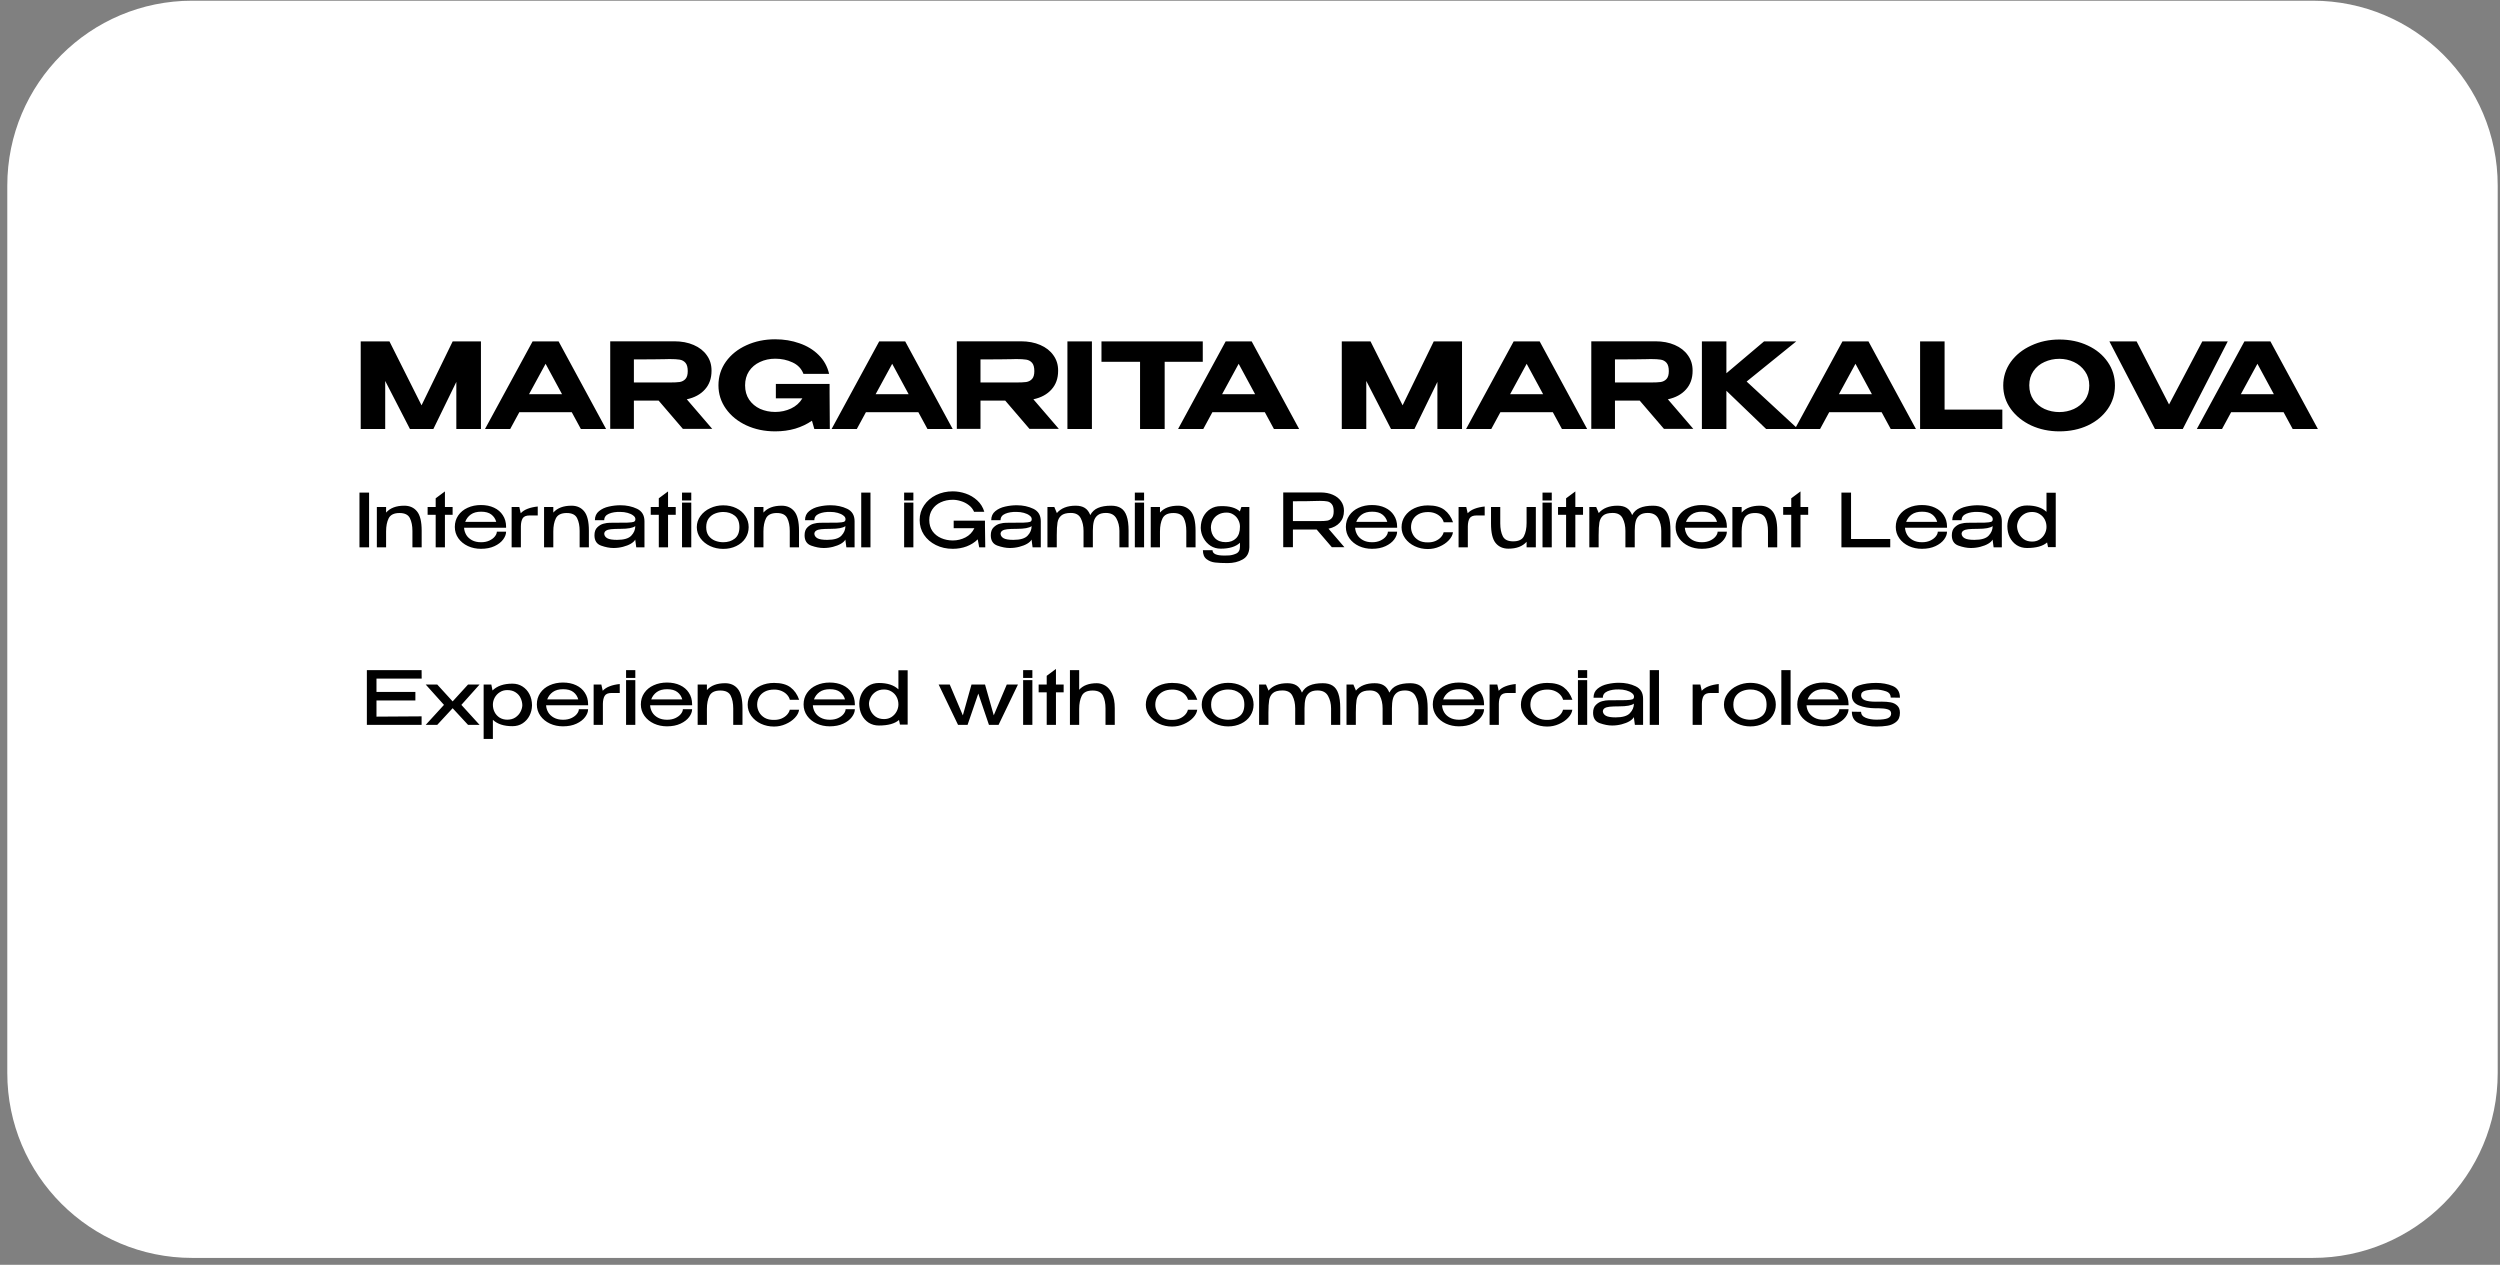 <?xml version="1.0" encoding="UTF-8"?> <svg xmlns="http://www.w3.org/2000/svg" width="338" height="171" viewBox="0 0 338 171" fill="none"><rect x="0" y="0" width="338" height="171" fill="#808080" stroke="none"/><g clip-path="url(#clip0_15_128)"><path d="M312.689 0.095H25.986C12.179 0.095 0.986 11.288 0.986 25.095V145.07C0.986 158.877 12.179 170.07 25.986 170.07H312.689C326.496 170.07 337.689 158.877 337.689 145.07V25.095C337.689 11.288 326.496 0.095 312.689 0.095Z" fill="white"></path><path d="M49.9 74H48.6V66.6H49.9V74ZM54.66 68.37C55.393 68.37 55.967 68.627 56.38 69.14C56.8 69.653 57.01 70.523 57.01 71.75V74H55.76V71.78C55.76 71.093 55.647 70.52 55.42 70.06C55.193 69.593 54.723 69.36 54.01 69.36C53.277 69.36 52.79 69.597 52.55 70.07C52.317 70.537 52.2 71.13 52.2 71.85V74H50.95V68.55H52.2V69.3C52.747 68.68 53.567 68.37 54.66 68.37ZM60.154 68.55H61.194V69.6H60.154V74H58.904V69.6H57.814V68.55H58.904V67.37L60.154 66.44V68.55ZM68.423 71.35H62.743C62.763 71.69 62.86 72.01 63.033 72.31C63.207 72.603 63.463 72.843 63.803 73.03C64.143 73.217 64.557 73.31 65.043 73.31C65.463 73.31 65.833 73.237 66.153 73.09C66.48 72.937 66.73 72.75 66.903 72.53C67.083 72.303 67.173 72.087 67.173 71.88H68.423C68.423 72.227 68.29 72.58 68.023 72.94C67.757 73.3 67.367 73.6 66.853 73.84C66.34 74.08 65.73 74.2 65.023 74.2C64.39 74.2 63.803 74.077 63.263 73.83C62.723 73.577 62.293 73.227 61.973 72.78C61.653 72.327 61.493 71.813 61.493 71.24C61.493 70.653 61.647 70.137 61.953 69.69C62.267 69.237 62.69 68.89 63.223 68.65C63.763 68.403 64.363 68.28 65.023 68.28C65.697 68.28 66.287 68.4 66.793 68.64C67.307 68.88 67.703 69.22 67.983 69.66C68.27 70.093 68.417 70.603 68.423 71.19V71.35ZM65.043 69.18C64.47 69.18 64.007 69.307 63.653 69.56C63.3 69.813 63.047 70.147 62.893 70.56H67.093C66.98 70.147 66.757 69.813 66.423 69.56C66.097 69.307 65.637 69.18 65.043 69.18ZM70.403 69.39C70.656 69.123 70.973 68.92 71.353 68.78C71.733 68.633 72.183 68.533 72.703 68.48V69.69H71.603C71.136 69.69 70.823 69.82 70.663 70.08C70.509 70.34 70.429 70.7 70.423 71.16V74H69.173V68.55H70.213L70.403 69.39ZM77.267 68.37C78.001 68.37 78.574 68.627 78.987 69.14C79.407 69.653 79.617 70.523 79.617 71.75V74H78.367V71.78C78.367 71.093 78.254 70.52 78.027 70.06C77.801 69.593 77.331 69.36 76.617 69.36C75.884 69.36 75.397 69.597 75.157 70.07C74.924 70.537 74.807 71.13 74.807 71.85V74H73.557V68.55H74.807V69.3C75.354 68.68 76.174 68.37 77.267 68.37ZM83.871 68.31C84.712 68.31 85.465 68.47 86.132 68.79C86.798 69.11 87.132 69.673 87.132 70.48V74H86.022L85.882 72.95C85.788 73.143 85.591 73.33 85.291 73.51C84.998 73.683 84.641 73.823 84.222 73.93C83.808 74.037 83.382 74.09 82.942 74.09C82.428 74.09 81.871 73.983 81.272 73.77C80.671 73.557 80.371 73.09 80.371 72.37C80.371 71.897 80.501 71.537 80.761 71.29C81.022 71.037 81.305 70.873 81.612 70.8C81.918 70.72 82.192 70.68 82.431 70.68C83.585 70.68 84.382 70.673 84.822 70.66C85.268 70.64 85.558 70.603 85.692 70.55C85.825 70.49 85.895 70.387 85.901 70.24V70.15C85.895 69.983 85.795 69.83 85.602 69.69C85.415 69.543 85.165 69.427 84.852 69.34C84.538 69.253 84.205 69.21 83.852 69.21C83.251 69.197 82.742 69.28 82.322 69.46C81.901 69.64 81.692 69.93 81.692 70.33H80.431C80.431 69.817 80.615 69.41 80.981 69.11C81.348 68.81 81.791 68.603 82.311 68.49C82.832 68.37 83.352 68.31 83.871 68.31ZM83.421 72.99C84.355 72.99 84.998 72.8 85.352 72.42C85.712 72.04 85.891 71.61 85.891 71.13C85.565 71.377 84.898 71.5 83.891 71.5C83.338 71.5 82.908 71.517 82.602 71.55C82.302 71.583 82.078 71.65 81.931 71.75C81.785 71.843 81.705 71.983 81.692 72.17C81.712 72.423 81.848 72.623 82.102 72.77C82.362 72.917 82.802 72.99 83.421 72.99ZM90.32 68.55H91.36V69.6H90.32V74H89.07V69.6H87.98V68.55H89.07V67.37L90.32 66.44V68.55ZM93.46 66.6H92.21V67.66H93.46V66.6ZM93.46 74H92.21V67.95H93.46V74ZM97.778 68.32C98.431 68.32 99.018 68.447 99.538 68.7C100.065 68.953 100.475 69.307 100.768 69.76C101.068 70.207 101.218 70.71 101.218 71.27C101.218 71.823 101.068 72.327 100.768 72.78C100.475 73.227 100.065 73.577 99.538 73.83C99.018 74.083 98.431 74.21 97.778 74.21C97.151 74.21 96.561 74.083 96.008 73.83C95.462 73.57 95.025 73.217 94.698 72.77C94.371 72.317 94.208 71.817 94.208 71.27C94.208 70.717 94.371 70.217 94.698 69.77C95.025 69.317 95.462 68.963 96.008 68.71C96.555 68.45 97.145 68.32 97.778 68.32ZM97.788 73.31C98.401 73.31 98.918 73.147 99.338 72.82C99.758 72.487 99.968 71.97 99.968 71.27C99.968 70.57 99.758 70.053 99.338 69.72C98.918 69.387 98.401 69.22 97.788 69.22C97.401 69.22 97.031 69.29 96.678 69.43C96.325 69.57 96.035 69.793 95.808 70.1C95.588 70.407 95.478 70.797 95.478 71.27C95.478 71.743 95.588 72.133 95.808 72.44C96.035 72.74 96.322 72.96 96.668 73.1C97.022 73.24 97.395 73.31 97.788 73.31ZM105.676 68.37C106.409 68.37 106.982 68.627 107.396 69.14C107.816 69.653 108.026 70.523 108.026 71.75V74H106.776V71.78C106.776 71.093 106.662 70.52 106.436 70.06C106.209 69.593 105.739 69.36 105.026 69.36C104.292 69.36 103.806 69.597 103.566 70.07C103.332 70.537 103.216 71.13 103.216 71.85V74H101.966V68.55H103.216V69.3C103.762 68.68 104.582 68.37 105.676 68.37ZM112.28 68.31C113.12 68.31 113.873 68.47 114.54 68.79C115.206 69.11 115.54 69.673 115.54 70.48V74H114.43L114.29 72.95C114.196 73.143 114 73.33 113.7 73.51C113.406 73.683 113.05 73.823 112.63 73.93C112.216 74.037 111.79 74.09 111.35 74.09C110.836 74.09 110.28 73.983 109.68 73.77C109.08 73.557 108.78 73.09 108.78 72.37C108.78 71.897 108.91 71.537 109.17 71.29C109.43 71.037 109.713 70.873 110.02 70.8C110.326 70.72 110.6 70.68 110.84 70.68C111.993 70.68 112.79 70.673 113.23 70.66C113.676 70.64 113.966 70.603 114.1 70.55C114.233 70.49 114.303 70.387 114.31 70.24V70.15C114.303 69.983 114.203 69.83 114.01 69.69C113.823 69.543 113.573 69.427 113.26 69.34C112.946 69.253 112.613 69.21 112.26 69.21C111.66 69.197 111.15 69.28 110.73 69.46C110.31 69.64 110.1 69.93 110.1 70.33H108.84C108.84 69.817 109.023 69.41 109.39 69.11C109.756 68.81 110.2 68.603 110.72 68.49C111.24 68.37 111.76 68.31 112.28 68.31ZM111.83 72.99C112.763 72.99 113.406 72.8 113.76 72.42C114.12 72.04 114.3 71.61 114.3 71.13C113.973 71.377 113.306 71.5 112.3 71.5C111.746 71.5 111.316 71.517 111.01 71.55C110.71 71.583 110.486 71.65 110.34 71.75C110.193 71.843 110.113 71.983 110.1 72.17C110.12 72.423 110.256 72.623 110.51 72.77C110.77 72.917 111.21 72.99 111.83 72.99ZM117.688 74H116.438V66.6H117.688V74ZM123.489 66.6H122.239V67.66H123.489V66.6ZM123.489 74H122.239V67.95H123.489V74ZM133.208 74H132.388L132.188 72.92C131.781 73.327 131.284 73.643 130.698 73.87C130.111 74.09 129.484 74.2 128.818 74.2C127.971 74.2 127.208 74.03 126.528 73.69C125.848 73.35 125.311 72.887 124.918 72.3C124.531 71.707 124.338 71.043 124.338 70.31C124.338 69.57 124.538 68.907 124.938 68.32C125.338 67.727 125.878 67.263 126.558 66.93C127.244 66.597 127.998 66.43 128.818 66.43C129.404 66.43 129.988 66.53 130.568 66.73C131.148 66.93 131.664 67.237 132.118 67.65C132.571 68.063 132.891 68.577 133.078 69.19L131.698 69.2C131.538 68.833 131.298 68.53 130.978 68.29C130.658 68.043 130.304 67.863 129.918 67.75C129.538 67.63 129.174 67.57 128.828 67.57C128.221 67.57 127.674 67.683 127.188 67.91C126.708 68.13 126.328 68.45 126.048 68.87C125.774 69.283 125.638 69.763 125.638 70.31C125.638 70.89 125.781 71.39 126.068 71.81C126.361 72.223 126.751 72.537 127.238 72.75C127.724 72.963 128.254 73.07 128.828 73.07C129.428 73.07 129.994 72.933 130.528 72.66C131.061 72.387 131.464 71.97 131.738 71.41H128.938V70.39H133.168V71.11L133.208 74ZM137.455 68.31C138.295 68.31 139.049 68.47 139.715 68.79C140.382 69.11 140.715 69.673 140.715 70.48V74H139.605L139.465 72.95C139.372 73.143 139.175 73.33 138.875 73.51C138.582 73.683 138.225 73.823 137.805 73.93C137.392 74.037 136.965 74.09 136.525 74.09C136.012 74.09 135.455 73.983 134.855 73.77C134.255 73.557 133.955 73.09 133.955 72.37C133.955 71.897 134.085 71.537 134.345 71.29C134.605 71.037 134.889 70.873 135.195 70.8C135.502 70.72 135.775 70.68 136.015 70.68C137.169 70.68 137.965 70.673 138.405 70.66C138.852 70.64 139.142 70.603 139.275 70.55C139.409 70.49 139.479 70.387 139.485 70.24V70.15C139.479 69.983 139.379 69.83 139.185 69.69C138.999 69.543 138.749 69.427 138.435 69.34C138.122 69.253 137.789 69.21 137.435 69.21C136.835 69.197 136.325 69.28 135.905 69.46C135.485 69.64 135.275 69.93 135.275 70.33H134.015C134.015 69.817 134.199 69.41 134.565 69.11C134.932 68.81 135.375 68.603 135.895 68.49C136.415 68.37 136.935 68.31 137.455 68.31ZM137.005 72.99C137.939 72.99 138.582 72.8 138.935 72.42C139.295 72.04 139.475 71.61 139.475 71.13C139.149 71.377 138.482 71.5 137.475 71.5C136.922 71.5 136.492 71.517 136.185 71.55C135.885 71.583 135.662 71.65 135.515 71.75C135.369 71.843 135.289 71.983 135.275 72.17C135.295 72.423 135.432 72.623 135.685 72.77C135.945 72.917 136.385 72.99 137.005 72.99ZM150.234 68.37C150.774 68.37 151.214 68.48 151.554 68.7C151.901 68.92 152.157 69.277 152.324 69.77C152.497 70.263 152.584 70.923 152.584 71.75V74H151.344V71.78C151.344 71.147 151.207 70.583 150.934 70.09C150.661 69.597 150.187 69.35 149.514 69.35C149.027 69.35 148.654 69.457 148.394 69.67C148.141 69.877 147.971 70.15 147.884 70.49C147.797 70.83 147.754 71.25 147.754 71.75V74H146.494V71.78C146.494 71.127 146.371 70.56 146.124 70.08C145.884 69.593 145.434 69.35 144.774 69.35C144.181 69.35 143.747 69.47 143.474 69.71C143.207 69.943 143.041 70.257 142.974 70.65C142.907 71.043 142.874 71.61 142.874 72.35V74H141.614V68.55H142.544L142.874 69.33V69.38C143.447 68.707 144.297 68.37 145.424 68.37C145.937 68.37 146.351 68.47 146.664 68.67C146.984 68.87 147.231 69.193 147.404 69.64C147.644 69.187 147.994 68.863 148.454 68.67C148.914 68.47 149.507 68.37 150.234 68.37ZM154.68 66.6H153.43V67.66H154.68V66.6ZM154.68 74H153.43V67.95H154.68V74ZM159.289 68.37C160.022 68.37 160.596 68.627 161.009 69.14C161.429 69.653 161.639 70.523 161.639 71.75V74H160.389V71.78C160.389 71.093 160.276 70.52 160.049 70.06C159.822 69.593 159.352 69.36 158.639 69.36C157.906 69.36 157.419 69.597 157.179 70.07C156.946 70.537 156.829 71.13 156.829 71.85V74H155.579V68.55H156.829V69.3C157.376 68.68 158.196 68.37 159.289 68.37ZM168.913 68.55V74C168.886 74.773 168.583 75.32 168.003 75.64C167.43 75.967 166.756 76.13 165.983 76.13C165.276 76.13 164.706 76.103 164.273 76.05C163.846 76.003 163.466 75.853 163.133 75.6C162.8 75.347 162.633 74.943 162.633 74.39H163.933C163.94 74.87 164.46 75.11 165.493 75.11L165.983 75.1C166.363 75.1 166.733 75.02 167.093 74.86C167.46 74.707 167.643 74.387 167.643 73.9V73.38C167.076 73.913 166.21 74.18 165.043 74.18C164.53 74.18 164.07 74.05 163.663 73.79C163.263 73.523 162.946 73.177 162.713 72.75C162.48 72.323 162.356 71.873 162.343 71.4V71.36V71.33C162.35 70.783 162.466 70.29 162.693 69.85C162.926 69.41 163.246 69.063 163.653 68.81C164.06 68.557 164.523 68.43 165.043 68.43C166.203 68.397 167.07 68.637 167.643 69.15V69.1L167.833 68.55H168.913ZM165.713 73.3C166.306 73.3 166.776 73.123 167.123 72.77C167.47 72.417 167.643 71.897 167.643 71.21V71.18C167.643 70.873 167.566 70.577 167.413 70.29C167.266 69.997 167.053 69.76 166.773 69.58C166.5 69.393 166.186 69.3 165.833 69.3C165.4 69.3 165.023 69.393 164.703 69.58C164.383 69.76 164.14 70.007 163.973 70.32C163.806 70.627 163.72 70.96 163.713 71.32C163.726 71.907 163.906 72.383 164.253 72.75C164.606 73.117 165.093 73.3 165.713 73.3ZM180.063 73.98L178.013 71.59H174.803V73.98H173.493V66.58H178.553C179.173 66.58 179.719 66.683 180.193 66.89C180.673 67.097 181.043 67.387 181.303 67.76C181.569 68.127 181.703 68.553 181.703 69.04V69.08C181.703 69.713 181.516 70.237 181.143 70.65C180.776 71.063 180.266 71.34 179.613 71.48L181.763 73.98H180.063ZM180.313 69.13C180.313 68.69 180.229 68.37 180.063 68.17C179.903 67.963 179.699 67.837 179.453 67.79C179.213 67.743 178.876 67.72 178.443 67.72C178.249 67.72 178.083 67.723 177.943 67.73C177.276 67.757 176.229 67.77 174.803 67.77V70.45H178.423H178.443C178.876 70.45 179.213 70.43 179.453 70.39C179.699 70.343 179.903 70.227 180.063 70.04C180.229 69.847 180.313 69.543 180.313 69.13ZM188.892 71.35H183.212C183.232 71.69 183.329 72.01 183.502 72.31C183.675 72.603 183.932 72.843 184.272 73.03C184.612 73.217 185.025 73.31 185.512 73.31C185.932 73.31 186.302 73.237 186.622 73.09C186.949 72.937 187.199 72.75 187.372 72.53C187.552 72.303 187.642 72.087 187.642 71.88H188.892C188.892 72.227 188.759 72.58 188.492 72.94C188.225 73.3 187.835 73.6 187.322 73.84C186.809 74.08 186.199 74.2 185.492 74.2C184.859 74.2 184.272 74.077 183.732 73.83C183.192 73.577 182.762 73.227 182.442 72.78C182.122 72.327 181.962 71.813 181.962 71.24C181.962 70.653 182.115 70.137 182.422 69.69C182.735 69.237 183.159 68.89 183.692 68.65C184.232 68.403 184.832 68.28 185.492 68.28C186.165 68.28 186.755 68.4 187.262 68.64C187.775 68.88 188.172 69.22 188.452 69.66C188.739 70.093 188.885 70.603 188.892 71.19V71.35ZM185.512 69.18C184.939 69.18 184.475 69.307 184.122 69.56C183.769 69.813 183.515 70.147 183.362 70.56H187.562C187.449 70.147 187.225 69.813 186.892 69.56C186.565 69.307 186.105 69.18 185.512 69.18ZM189.491 71.28C189.491 70.72 189.645 70.217 189.951 69.77C190.265 69.317 190.691 68.963 191.231 68.71C191.778 68.457 192.385 68.33 193.051 68.33C194.011 68.33 194.755 68.53 195.281 68.93C195.808 69.33 196.198 69.89 196.451 70.61H195.191C195.131 70.37 195.005 70.143 194.811 69.93C194.618 69.717 194.371 69.547 194.071 69.42C193.771 69.293 193.441 69.23 193.081 69.23C192.588 69.23 192.168 69.32 191.821 69.5C191.475 69.68 191.211 69.927 191.031 70.24C190.858 70.547 190.771 70.893 190.771 71.28C190.771 71.613 190.855 71.94 191.021 72.26C191.188 72.58 191.445 72.843 191.791 73.05C192.138 73.25 192.568 73.343 193.081 73.33C193.448 73.33 193.781 73.267 194.081 73.14C194.381 73.007 194.625 72.837 194.811 72.63C195.005 72.417 195.128 72.193 195.181 71.96H196.441C196.395 72.333 196.205 72.697 195.871 73.05C195.545 73.397 195.128 73.68 194.621 73.9C194.121 74.12 193.598 74.23 193.051 74.23C192.418 74.23 191.828 74.103 191.281 73.85C190.735 73.59 190.298 73.233 189.971 72.78C189.651 72.327 189.491 71.827 189.491 71.28ZM198.43 69.39C198.683 69.123 199 68.92 199.38 68.78C199.76 68.633 200.21 68.533 200.73 68.48V69.69H199.63C199.163 69.69 198.85 69.82 198.69 70.08C198.537 70.34 198.457 70.7 198.45 71.16V74H197.2V68.55H198.24L198.43 69.39ZM206.395 68.55H207.645V74H206.395V73.25C205.848 73.87 205.028 74.18 203.935 74.18C203.201 74.18 202.625 73.923 202.205 73.41C201.791 72.897 201.585 72.027 201.585 70.8V68.55H202.835V70.77C202.835 71.457 202.948 72.033 203.175 72.5C203.401 72.96 203.871 73.19 204.585 73.19C205.318 73.19 205.801 72.957 206.035 72.49C206.275 72.017 206.395 71.42 206.395 70.7V68.55ZM209.798 66.6H208.548V67.66H209.798V66.6ZM209.798 74H208.548V67.95H209.798V74ZM212.986 68.55H214.026V69.6H212.986V74H211.736V69.6H210.646V68.55H211.736V67.37L212.986 66.44V68.55ZM223.496 68.37C224.036 68.37 224.476 68.48 224.816 68.7C225.162 68.92 225.419 69.277 225.586 69.77C225.759 70.263 225.846 70.923 225.846 71.75V74H224.606V71.78C224.606 71.147 224.469 70.583 224.196 70.09C223.922 69.597 223.449 69.35 222.776 69.35C222.289 69.35 221.916 69.457 221.656 69.67C221.402 69.877 221.232 70.15 221.146 70.49C221.059 70.83 221.016 71.25 221.016 71.75V74H219.756V71.78C219.756 71.127 219.632 70.56 219.386 70.08C219.146 69.593 218.696 69.35 218.036 69.35C217.442 69.35 217.009 69.47 216.736 69.71C216.469 69.943 216.302 70.257 216.236 70.65C216.169 71.043 216.136 71.61 216.136 72.35V74H214.876V68.55H215.806L216.136 69.33V69.38C216.709 68.707 217.559 68.37 218.686 68.37C219.199 68.37 219.612 68.47 219.926 68.67C220.246 68.87 220.492 69.193 220.666 69.64C220.906 69.187 221.256 68.863 221.716 68.67C222.176 68.47 222.769 68.37 223.496 68.37ZM233.472 71.35H227.792C227.812 71.69 227.909 72.01 228.082 72.31C228.256 72.603 228.512 72.843 228.852 73.03C229.192 73.217 229.606 73.31 230.092 73.31C230.512 73.31 230.882 73.237 231.202 73.09C231.529 72.937 231.779 72.75 231.952 72.53C232.132 72.303 232.222 72.087 232.222 71.88H233.472C233.472 72.227 233.339 72.58 233.072 72.94C232.806 73.3 232.416 73.6 231.902 73.84C231.389 74.08 230.779 74.2 230.072 74.2C229.439 74.2 228.852 74.077 228.312 73.83C227.772 73.577 227.342 73.227 227.022 72.78C226.702 72.327 226.542 71.813 226.542 71.24C226.542 70.653 226.696 70.137 227.002 69.69C227.316 69.237 227.739 68.89 228.272 68.65C228.812 68.403 229.412 68.28 230.072 68.28C230.746 68.28 231.336 68.4 231.842 68.64C232.356 68.88 232.752 69.22 233.032 69.66C233.319 70.093 233.466 70.603 233.472 71.19V71.35ZM230.092 69.18C229.519 69.18 229.056 69.307 228.702 69.56C228.349 69.813 228.096 70.147 227.942 70.56H232.142C232.029 70.147 231.806 69.813 231.472 69.56C231.146 69.307 230.686 69.18 230.092 69.18ZM237.931 68.37C238.665 68.37 239.238 68.627 239.651 69.14C240.071 69.653 240.281 70.523 240.281 71.75V74H239.031V71.78C239.031 71.093 238.918 70.52 238.691 70.06C238.465 69.593 237.995 69.36 237.281 69.36C236.548 69.36 236.061 69.597 235.821 70.07C235.588 70.537 235.471 71.13 235.471 71.85V74H234.221V68.55H235.471V69.3C236.018 68.68 236.838 68.37 237.931 68.37ZM243.426 68.55H244.466V69.6H243.426V74H242.176V69.6H241.086V68.55H242.176V67.37L243.426 66.44V68.55ZM250.261 66.6V72.87H255.561V74H248.961V66.6H250.261ZM263.238 71.35H257.558C257.578 71.69 257.674 72.01 257.848 72.31C258.021 72.603 258.278 72.843 258.618 73.03C258.958 73.217 259.371 73.31 259.858 73.31C260.278 73.31 260.648 73.237 260.968 73.09C261.294 72.937 261.544 72.75 261.718 72.53C261.898 72.303 261.988 72.087 261.988 71.88H263.238C263.238 72.227 263.104 72.58 262.838 72.94C262.571 73.3 262.181 73.6 261.668 73.84C261.154 74.08 260.544 74.2 259.838 74.2C259.204 74.2 258.618 74.077 258.078 73.83C257.538 73.577 257.108 73.227 256.788 72.78C256.468 72.327 256.308 71.813 256.308 71.24C256.308 70.653 256.461 70.137 256.768 69.69C257.081 69.237 257.504 68.89 258.038 68.65C258.578 68.403 259.178 68.28 259.838 68.28C260.511 68.28 261.101 68.4 261.608 68.64C262.121 68.88 262.518 69.22 262.798 69.66C263.084 70.093 263.231 70.603 263.238 71.19V71.35ZM259.858 69.18C259.284 69.18 258.821 69.307 258.468 69.56C258.114 69.813 257.861 70.147 257.708 70.56H261.908C261.794 70.147 261.571 69.813 261.238 69.56C260.911 69.307 260.451 69.18 259.858 69.18ZM267.387 68.31C268.227 68.31 268.98 68.47 269.647 68.79C270.314 69.11 270.647 69.673 270.647 70.48V74H269.537L269.397 72.95C269.304 73.143 269.107 73.33 268.807 73.51C268.514 73.683 268.157 73.823 267.737 73.93C267.324 74.037 266.897 74.09 266.457 74.09C265.944 74.09 265.387 73.983 264.787 73.77C264.187 73.557 263.887 73.09 263.887 72.37C263.887 71.897 264.017 71.537 264.277 71.29C264.537 71.037 264.82 70.873 265.127 70.8C265.434 70.72 265.707 70.68 265.947 70.68C267.1 70.68 267.897 70.673 268.337 70.66C268.784 70.64 269.074 70.603 269.207 70.55C269.34 70.49 269.41 70.387 269.417 70.24V70.15C269.41 69.983 269.31 69.83 269.117 69.69C268.93 69.543 268.68 69.427 268.367 69.34C268.054 69.253 267.72 69.21 267.367 69.21C266.767 69.197 266.257 69.28 265.837 69.46C265.417 69.64 265.207 69.93 265.207 70.33H263.947C263.947 69.817 264.13 69.41 264.497 69.11C264.864 68.81 265.307 68.603 265.827 68.49C266.347 68.37 266.867 68.31 267.387 68.31ZM266.937 72.99C267.87 72.99 268.514 72.8 268.867 72.42C269.227 72.04 269.407 71.61 269.407 71.13C269.08 71.377 268.414 71.5 267.407 71.5C266.854 71.5 266.424 71.517 266.117 71.55C265.817 71.583 265.594 71.65 265.447 71.75C265.3 71.843 265.22 71.983 265.207 72.17C265.227 72.423 265.364 72.623 265.617 72.77C265.877 72.917 266.317 72.99 266.937 72.99ZM276.686 66.62H277.936V73.97H276.896L276.766 73.34C276.199 73.84 275.292 74.09 274.046 74.09C273.532 74.09 273.072 73.963 272.666 73.71C272.266 73.45 271.952 73.097 271.726 72.65C271.506 72.203 271.396 71.703 271.396 71.15V71.14V71.12C271.402 70.64 271.509 70.187 271.716 69.76C271.929 69.333 272.236 68.99 272.636 68.73C273.036 68.47 273.506 68.34 274.046 68.34C275.199 68.34 276.079 68.627 276.686 69.2V66.62ZM274.746 73.22C275.126 73.22 275.462 73.127 275.756 72.94C276.049 72.747 276.276 72.5 276.436 72.2C276.602 71.893 276.686 71.573 276.686 71.24C276.686 70.873 276.606 70.537 276.446 70.23C276.286 69.923 276.056 69.68 275.756 69.5C275.462 69.313 275.126 69.22 274.746 69.22C274.312 69.22 273.942 69.32 273.636 69.52C273.329 69.72 273.099 69.97 272.946 70.27C272.792 70.563 272.712 70.853 272.706 71.14C272.712 71.473 272.792 71.8 272.946 72.12C273.099 72.433 273.326 72.697 273.626 72.91C273.932 73.117 274.306 73.22 274.746 73.22Z" fill="black"></path><path d="M56.16 94.7H50.9V96.89L57 96.85V98H49.6V90.6H57L57.01 91.75H50.9V93.55H56.16V94.7ZM63.277 92.55H64.837L62.377 95.3L64.837 98H63.277L61.197 95.75L59.117 98H57.557L60.027 95.3L57.557 92.55H59.117L61.197 94.83L63.277 92.55ZM71.927 95.4C71.914 95.88 71.801 96.333 71.588 96.76C71.374 97.18 71.067 97.523 70.668 97.79C70.274 98.05 69.811 98.18 69.278 98.18C68.124 98.18 67.244 97.893 66.638 97.32V99.9H65.388V92.55H66.427L66.588 93.35C67.214 92.737 68.111 92.43 69.278 92.43C69.791 92.43 70.244 92.557 70.638 92.81C71.037 93.063 71.351 93.41 71.578 93.85C71.804 94.29 71.921 94.783 71.927 95.33V95.36V95.4ZM68.578 97.3C69.011 97.3 69.377 97.2 69.677 97C69.984 96.793 70.214 96.54 70.368 96.24C70.528 95.933 70.611 95.637 70.618 95.35C70.611 95.01 70.534 94.687 70.388 94.38C70.248 94.067 70.024 93.81 69.718 93.61C69.418 93.403 69.037 93.3 68.578 93.3C68.198 93.3 67.861 93.397 67.567 93.59C67.274 93.777 67.044 94.023 66.877 94.33C66.718 94.63 66.638 94.947 66.638 95.28C66.638 95.647 66.718 95.983 66.877 96.29C67.037 96.597 67.264 96.843 67.558 97.03C67.858 97.21 68.198 97.3 68.578 97.3ZM79.511 95.35H73.831C73.851 95.69 73.948 96.01 74.121 96.31C74.295 96.603 74.551 96.843 74.891 97.03C75.231 97.217 75.645 97.31 76.131 97.31C76.551 97.31 76.921 97.237 77.241 97.09C77.568 96.937 77.818 96.75 77.991 96.53C78.171 96.303 78.261 96.087 78.261 95.88H79.511C79.511 96.227 79.378 96.58 79.111 96.94C78.845 97.3 78.455 97.6 77.941 97.84C77.428 98.08 76.818 98.2 76.111 98.2C75.478 98.2 74.891 98.077 74.351 97.83C73.811 97.577 73.381 97.227 73.061 96.78C72.741 96.327 72.581 95.813 72.581 95.24C72.581 94.653 72.735 94.137 73.041 93.69C73.355 93.237 73.778 92.89 74.311 92.65C74.851 92.403 75.451 92.28 76.111 92.28C76.785 92.28 77.375 92.4 77.881 92.64C78.395 92.88 78.791 93.22 79.071 93.66C79.358 94.093 79.505 94.603 79.511 95.19V95.35ZM76.131 93.18C75.558 93.18 75.095 93.307 74.741 93.56C74.388 93.813 74.135 94.147 73.981 94.56H78.181C78.068 94.147 77.845 93.813 77.511 93.56C77.185 93.307 76.725 93.18 76.131 93.18ZM81.49 93.39C81.744 93.123 82.061 92.92 82.441 92.78C82.82 92.633 83.27 92.533 83.79 92.48V93.69H82.691C82.224 93.69 81.91 93.82 81.751 94.08C81.597 94.34 81.517 94.7 81.51 95.16V98H80.26V92.55H81.3L81.49 93.39ZM85.895 90.6H84.645V91.66H85.895V90.6ZM85.895 98H84.645V91.95H85.895V98ZM93.574 95.35H87.894C87.914 95.69 88.01 96.01 88.184 96.31C88.357 96.603 88.614 96.843 88.954 97.03C89.294 97.217 89.707 97.31 90.194 97.31C90.614 97.31 90.984 97.237 91.304 97.09C91.63 96.937 91.88 96.75 92.054 96.53C92.234 96.303 92.324 96.087 92.324 95.88H93.574C93.574 96.227 93.44 96.58 93.174 96.94C92.907 97.3 92.517 97.6 92.004 97.84C91.49 98.08 90.88 98.2 90.174 98.2C89.54 98.2 88.954 98.077 88.414 97.83C87.874 97.577 87.444 97.227 87.124 96.78C86.804 96.327 86.644 95.813 86.644 95.24C86.644 94.653 86.797 94.137 87.104 93.69C87.417 93.237 87.84 92.89 88.374 92.65C88.914 92.403 89.514 92.28 90.174 92.28C90.847 92.28 91.437 92.4 91.944 92.64C92.457 92.88 92.854 93.22 93.134 93.66C93.42 94.093 93.567 94.603 93.574 95.19V95.35ZM90.194 93.18C89.62 93.18 89.157 93.307 88.804 93.56C88.45 93.813 88.197 94.147 88.044 94.56H92.244C92.13 94.147 91.907 93.813 91.574 93.56C91.247 93.307 90.787 93.18 90.194 93.18ZM98.033 92.37C98.766 92.37 99.34 92.627 99.753 93.14C100.173 93.653 100.383 94.523 100.383 95.75V98H99.133V95.78C99.133 95.093 99.02 94.52 98.793 94.06C98.566 93.593 98.096 93.36 97.383 93.36C96.65 93.36 96.163 93.597 95.923 94.07C95.69 94.537 95.573 95.13 95.573 95.85V98H94.323V92.55H95.573V93.3C96.12 92.68 96.94 92.37 98.033 92.37ZM101.087 95.28C101.087 94.72 101.24 94.217 101.547 93.77C101.86 93.317 102.287 92.963 102.827 92.71C103.374 92.457 103.98 92.33 104.647 92.33C105.607 92.33 106.35 92.53 106.877 92.93C107.404 93.33 107.794 93.89 108.047 94.61H106.787C106.727 94.37 106.6 94.143 106.407 93.93C106.214 93.717 105.967 93.547 105.667 93.42C105.367 93.293 105.037 93.23 104.677 93.23C104.184 93.23 103.764 93.32 103.417 93.5C103.07 93.68 102.807 93.927 102.627 94.24C102.454 94.547 102.367 94.893 102.367 95.28C102.367 95.613 102.45 95.94 102.617 96.26C102.784 96.58 103.04 96.843 103.387 97.05C103.734 97.25 104.164 97.343 104.677 97.33C105.044 97.33 105.377 97.267 105.677 97.14C105.977 97.007 106.22 96.837 106.407 96.63C106.6 96.417 106.724 96.193 106.777 95.96H108.037C107.99 96.333 107.8 96.697 107.467 97.05C107.14 97.397 106.724 97.68 106.217 97.9C105.717 98.12 105.194 98.23 104.647 98.23C104.014 98.23 103.424 98.103 102.877 97.85C102.33 97.59 101.894 97.233 101.567 96.78C101.247 96.327 101.087 95.827 101.087 95.28ZM115.576 95.35H109.896C109.916 95.69 110.012 96.01 110.186 96.31C110.359 96.603 110.616 96.843 110.956 97.03C111.296 97.217 111.709 97.31 112.196 97.31C112.616 97.31 112.986 97.237 113.306 97.09C113.632 96.937 113.882 96.75 114.056 96.53C114.236 96.303 114.326 96.087 114.326 95.88H115.576C115.576 96.227 115.442 96.58 115.176 96.94C114.909 97.3 114.519 97.6 114.006 97.84C113.492 98.08 112.882 98.2 112.176 98.2C111.542 98.2 110.956 98.077 110.416 97.83C109.876 97.577 109.446 97.227 109.126 96.78C108.806 96.327 108.646 95.813 108.646 95.24C108.646 94.653 108.799 94.137 109.106 93.69C109.419 93.237 109.842 92.89 110.376 92.65C110.916 92.403 111.516 92.28 112.176 92.28C112.849 92.28 113.439 92.4 113.946 92.64C114.459 92.88 114.856 93.22 115.136 93.66C115.422 94.093 115.569 94.603 115.576 95.19V95.35ZM112.196 93.18C111.622 93.18 111.159 93.307 110.806 93.56C110.452 93.813 110.199 94.147 110.046 94.56H114.246C114.132 94.147 113.909 93.813 113.576 93.56C113.249 93.307 112.789 93.18 112.196 93.18ZM121.465 90.62H122.715V97.97H121.675L121.545 97.34C120.978 97.84 120.072 98.09 118.825 98.09C118.312 98.09 117.852 97.963 117.445 97.71C117.045 97.45 116.732 97.097 116.505 96.65C116.285 96.203 116.175 95.703 116.175 95.15V95.14V95.12C116.182 94.64 116.288 94.187 116.495 93.76C116.708 93.333 117.015 92.99 117.415 92.73C117.815 92.47 118.285 92.34 118.825 92.34C119.978 92.34 120.858 92.627 121.465 93.2V90.62ZM119.525 97.22C119.905 97.22 120.242 97.127 120.535 96.94C120.828 96.747 121.055 96.5 121.215 96.2C121.382 95.893 121.465 95.573 121.465 95.24C121.465 94.873 121.385 94.537 121.225 94.23C121.065 93.923 120.835 93.68 120.535 93.5C120.242 93.313 119.905 93.22 119.525 93.22C119.092 93.22 118.722 93.32 118.415 93.52C118.108 93.72 117.878 93.97 117.725 94.27C117.572 94.563 117.492 94.853 117.485 95.14C117.492 95.473 117.572 95.8 117.725 96.12C117.878 96.433 118.105 96.697 118.405 96.91C118.712 97.117 119.085 97.22 119.525 97.22ZM134.356 96.71L136.116 92.55H137.626L135.006 98H133.706L132.266 93.77L130.816 98H129.526L126.906 92.55H128.406L130.176 96.72L131.346 92.55H133.176L134.356 96.71ZM139.577 90.6H138.327V91.66H139.577V90.6ZM139.577 98H138.327V91.95H139.577V98ZM142.765 92.55H143.805V93.6H142.765V98H141.515V93.6H140.425V92.55H141.515V91.37L142.765 90.44V92.55ZM148.295 92.37C148.682 92.37 149.058 92.477 149.425 92.69C149.792 92.903 150.098 93.263 150.345 93.77C150.592 94.277 150.715 94.937 150.715 95.75V98H149.465V95.78C149.465 95.093 149.352 94.52 149.125 94.06C148.898 93.593 148.428 93.36 147.715 93.36C146.982 93.36 146.495 93.597 146.255 94.07C146.022 94.537 145.905 95.13 145.905 95.85V98H144.655V90.6H145.905V93.26C146.432 92.667 147.228 92.37 148.295 92.37ZM154.915 95.28C154.915 94.72 155.069 94.217 155.375 93.77C155.689 93.317 156.115 92.963 156.655 92.71C157.202 92.457 157.809 92.33 158.475 92.33C159.435 92.33 160.179 92.53 160.705 92.93C161.232 93.33 161.622 93.89 161.875 94.61H160.615C160.555 94.37 160.429 94.143 160.235 93.93C160.042 93.717 159.795 93.547 159.495 93.42C159.195 93.293 158.865 93.23 158.505 93.23C158.012 93.23 157.592 93.32 157.245 93.5C156.899 93.68 156.635 93.927 156.455 94.24C156.282 94.547 156.195 94.893 156.195 95.28C156.195 95.613 156.279 95.94 156.445 96.26C156.612 96.58 156.869 96.843 157.215 97.05C157.562 97.25 157.992 97.343 158.505 97.33C158.872 97.33 159.205 97.267 159.505 97.14C159.805 97.007 160.049 96.837 160.235 96.63C160.429 96.417 160.552 96.193 160.605 95.96H161.865C161.819 96.333 161.629 96.697 161.295 97.05C160.969 97.397 160.552 97.68 160.045 97.9C159.545 98.12 159.022 98.23 158.475 98.23C157.842 98.23 157.252 98.103 156.705 97.85C156.159 97.59 155.722 97.233 155.395 96.78C155.075 96.327 154.915 95.827 154.915 95.28ZM166.044 92.32C166.697 92.32 167.284 92.447 167.804 92.7C168.33 92.953 168.74 93.307 169.034 93.76C169.334 94.207 169.484 94.71 169.484 95.27C169.484 95.823 169.334 96.327 169.034 96.78C168.74 97.227 168.33 97.577 167.804 97.83C167.284 98.083 166.697 98.21 166.044 98.21C165.417 98.21 164.827 98.083 164.274 97.83C163.727 97.57 163.29 97.217 162.964 96.77C162.637 96.317 162.474 95.817 162.474 95.27C162.474 94.717 162.637 94.217 162.964 93.77C163.29 93.317 163.727 92.963 164.274 92.71C164.82 92.45 165.41 92.32 166.044 92.32ZM166.054 97.31C166.667 97.31 167.184 97.147 167.604 96.82C168.024 96.487 168.234 95.97 168.234 95.27C168.234 94.57 168.024 94.053 167.604 93.72C167.184 93.387 166.667 93.22 166.054 93.22C165.667 93.22 165.297 93.29 164.944 93.43C164.59 93.57 164.3 93.793 164.074 94.1C163.854 94.407 163.744 94.797 163.744 95.27C163.744 95.743 163.854 96.133 164.074 96.44C164.3 96.74 164.587 96.96 164.934 97.1C165.287 97.24 165.66 97.31 166.054 97.31ZM178.851 92.37C179.391 92.37 179.831 92.48 180.171 92.7C180.518 92.92 180.775 93.277 180.941 93.77C181.115 94.263 181.201 94.923 181.201 95.75V98H179.961V95.78C179.961 95.147 179.825 94.583 179.551 94.09C179.278 93.597 178.805 93.35 178.131 93.35C177.645 93.35 177.271 93.457 177.011 93.67C176.758 93.877 176.588 94.15 176.501 94.49C176.415 94.83 176.371 95.25 176.371 95.75V98H175.111V95.78C175.111 95.127 174.988 94.56 174.741 94.08C174.501 93.593 174.051 93.35 173.391 93.35C172.798 93.35 172.365 93.47 172.091 93.71C171.825 93.943 171.658 94.257 171.591 94.65C171.525 95.043 171.491 95.61 171.491 96.35V98H170.231V92.55H171.161L171.491 93.33V93.38C172.065 92.707 172.915 92.37 174.041 92.37C174.555 92.37 174.968 92.47 175.281 92.67C175.601 92.87 175.848 93.193 176.021 93.64C176.261 93.187 176.611 92.863 177.071 92.67C177.531 92.47 178.125 92.37 178.851 92.37ZM190.668 92.37C191.208 92.37 191.648 92.48 191.988 92.7C192.334 92.92 192.591 93.277 192.758 93.77C192.931 94.263 193.018 94.923 193.018 95.75V98H191.778V95.78C191.778 95.147 191.641 94.583 191.368 94.09C191.094 93.597 190.621 93.35 189.948 93.35C189.461 93.35 189.088 93.457 188.828 93.67C188.574 93.877 188.404 94.15 188.318 94.49C188.231 94.83 188.188 95.25 188.188 95.75V98H186.928V95.78C186.928 95.127 186.804 94.56 186.558 94.08C186.318 93.593 185.868 93.35 185.208 93.35C184.614 93.35 184.181 93.47 183.908 93.71C183.641 93.943 183.474 94.257 183.408 94.65C183.341 95.043 183.308 95.61 183.308 96.35V98H182.048V92.55H182.978L183.308 93.33V93.38C183.881 92.707 184.731 92.37 185.858 92.37C186.371 92.37 186.784 92.47 187.098 92.67C187.418 92.87 187.664 93.193 187.838 93.64C188.078 93.187 188.428 92.863 188.888 92.67C189.348 92.47 189.941 92.37 190.668 92.37ZM200.644 95.35H194.964C194.984 95.69 195.081 96.01 195.254 96.31C195.427 96.603 195.684 96.843 196.024 97.03C196.364 97.217 196.777 97.31 197.264 97.31C197.684 97.31 198.054 97.237 198.374 97.09C198.701 96.937 198.951 96.75 199.124 96.53C199.304 96.303 199.394 96.087 199.394 95.88H200.644C200.644 96.227 200.511 96.58 200.244 96.94C199.977 97.3 199.587 97.6 199.074 97.84C198.561 98.08 197.951 98.2 197.244 98.2C196.611 98.2 196.024 98.077 195.484 97.83C194.944 97.577 194.514 97.227 194.194 96.78C193.874 96.327 193.714 95.813 193.714 95.24C193.714 94.653 193.867 94.137 194.174 93.69C194.487 93.237 194.911 92.89 195.444 92.65C195.984 92.403 196.584 92.28 197.244 92.28C197.917 92.28 198.507 92.4 199.014 92.64C199.527 92.88 199.924 93.22 200.204 93.66C200.491 94.093 200.637 94.603 200.644 95.19V95.35ZM197.264 93.18C196.691 93.18 196.227 93.307 195.874 93.56C195.521 93.813 195.267 94.147 195.114 94.56H199.314C199.201 94.147 198.977 93.813 198.644 93.56C198.317 93.307 197.857 93.18 197.264 93.18ZM202.623 93.39C202.877 93.123 203.193 92.92 203.573 92.78C203.953 92.633 204.403 92.533 204.923 92.48V93.69H203.823C203.357 93.69 203.043 93.82 202.883 94.08C202.73 94.34 202.65 94.7 202.643 95.16V98H201.393V92.55H202.433L202.623 93.39ZM205.628 95.28C205.628 94.72 205.781 94.217 206.088 93.77C206.401 93.317 206.828 92.963 207.368 92.71C207.915 92.457 208.521 92.33 209.188 92.33C210.148 92.33 210.891 92.53 211.418 92.93C211.945 93.33 212.335 93.89 212.588 94.61H211.328C211.268 94.37 211.141 94.143 210.948 93.93C210.755 93.717 210.508 93.547 210.208 93.42C209.908 93.293 209.578 93.23 209.218 93.23C208.725 93.23 208.305 93.32 207.958 93.5C207.611 93.68 207.348 93.927 207.168 94.24C206.995 94.547 206.908 94.893 206.908 95.28C206.908 95.613 206.991 95.94 207.158 96.26C207.325 96.58 207.581 96.843 207.928 97.05C208.275 97.25 208.705 97.343 209.218 97.33C209.585 97.33 209.918 97.267 210.218 97.14C210.518 97.007 210.761 96.837 210.948 96.63C211.141 96.417 211.265 96.193 211.318 95.96H212.578C212.531 96.333 212.341 96.697 212.008 97.05C211.681 97.397 211.265 97.68 210.758 97.9C210.258 98.12 209.735 98.23 209.188 98.23C208.555 98.23 207.965 98.103 207.418 97.85C206.871 97.59 206.435 97.233 206.108 96.78C205.788 96.327 205.628 95.827 205.628 95.28ZM214.587 90.6H213.337V91.66H214.587V90.6ZM214.587 98H213.337V91.95H214.587V98ZM218.885 92.31C219.725 92.31 220.478 92.47 221.145 92.79C221.812 93.11 222.145 93.673 222.145 94.48V98H221.035L220.895 96.95C220.802 97.143 220.605 97.33 220.305 97.51C220.012 97.683 219.655 97.823 219.235 97.93C218.822 98.037 218.395 98.09 217.955 98.09C217.442 98.09 216.885 97.983 216.285 97.77C215.685 97.557 215.385 97.09 215.385 96.37C215.385 95.897 215.515 95.537 215.775 95.29C216.035 95.037 216.318 94.873 216.625 94.8C216.932 94.72 217.205 94.68 217.445 94.68C218.598 94.68 219.395 94.673 219.835 94.66C220.282 94.64 220.572 94.603 220.705 94.55C220.838 94.49 220.908 94.387 220.915 94.24V94.15C220.908 93.983 220.808 93.83 220.615 93.69C220.428 93.543 220.178 93.427 219.865 93.34C219.552 93.253 219.218 93.21 218.865 93.21C218.265 93.197 217.755 93.28 217.335 93.46C216.915 93.64 216.705 93.93 216.705 94.33H215.445C215.445 93.817 215.628 93.41 215.995 93.11C216.362 92.81 216.805 92.603 217.325 92.49C217.845 92.37 218.365 92.31 218.885 92.31ZM218.435 96.99C219.368 96.99 220.012 96.8 220.365 96.42C220.725 96.04 220.905 95.61 220.905 95.13C220.578 95.377 219.912 95.5 218.905 95.5C218.352 95.5 217.922 95.517 217.615 95.55C217.315 95.583 217.092 95.65 216.945 95.75C216.798 95.843 216.718 95.983 216.705 96.17C216.725 96.423 216.862 96.623 217.115 96.77C217.375 96.917 217.815 96.99 218.435 96.99ZM224.294 98H223.044V90.6H224.294V98ZM230.075 93.39C230.328 93.123 230.645 92.92 231.025 92.78C231.405 92.633 231.855 92.533 232.375 92.48V93.69H231.275C230.808 93.69 230.495 93.82 230.335 94.08C230.181 94.34 230.101 94.7 230.095 95.16V98H228.845V92.55H229.885L230.075 93.39ZM236.649 92.32C237.303 92.32 237.889 92.447 238.409 92.7C238.936 92.953 239.346 93.307 239.639 93.76C239.939 94.207 240.089 94.71 240.089 95.27C240.089 95.823 239.939 96.327 239.639 96.78C239.346 97.227 238.936 97.577 238.409 97.83C237.889 98.083 237.303 98.21 236.649 98.21C236.023 98.21 235.433 98.083 234.879 97.83C234.333 97.57 233.896 97.217 233.569 96.77C233.243 96.317 233.079 95.817 233.079 95.27C233.079 94.717 233.243 94.217 233.569 93.77C233.896 93.317 234.333 92.963 234.879 92.71C235.426 92.45 236.016 92.32 236.649 92.32ZM236.659 97.31C237.273 97.31 237.789 97.147 238.209 96.82C238.629 96.487 238.839 95.97 238.839 95.27C238.839 94.57 238.629 94.053 238.209 93.72C237.789 93.387 237.273 93.22 236.659 93.22C236.273 93.22 235.903 93.29 235.549 93.43C235.196 93.57 234.906 93.793 234.679 94.1C234.459 94.407 234.349 94.797 234.349 95.27C234.349 95.743 234.459 96.133 234.679 96.44C234.906 96.74 235.193 96.96 235.539 97.1C235.893 97.24 236.266 97.31 236.659 97.31ZM242.087 98H240.837V90.6H242.087V98ZM249.921 95.35H244.241C244.261 95.69 244.358 96.01 244.531 96.31C244.705 96.603 244.961 96.843 245.301 97.03C245.641 97.217 246.055 97.31 246.541 97.31C246.961 97.31 247.331 97.237 247.651 97.09C247.978 96.937 248.228 96.75 248.401 96.53C248.581 96.303 248.671 96.087 248.671 95.88H249.921C249.921 96.227 249.788 96.58 249.521 96.94C249.255 97.3 248.865 97.6 248.351 97.84C247.838 98.08 247.228 98.2 246.521 98.2C245.888 98.2 245.301 98.077 244.761 97.83C244.221 97.577 243.791 97.227 243.471 96.78C243.151 96.327 242.991 95.813 242.991 95.24C242.991 94.653 243.145 94.137 243.451 93.69C243.765 93.237 244.188 92.89 244.721 92.65C245.261 92.403 245.861 92.28 246.521 92.28C247.195 92.28 247.785 92.4 248.291 92.64C248.805 92.88 249.201 93.22 249.481 93.66C249.768 94.093 249.915 94.603 249.921 95.19V95.35ZM246.541 93.18C245.968 93.18 245.505 93.307 245.151 93.56C244.798 93.813 244.545 94.147 244.391 94.56H248.591C248.478 94.147 248.255 93.813 247.921 93.56C247.595 93.307 247.135 93.18 246.541 93.18ZM254.371 94.86C254.857 94.86 255.277 94.893 255.631 94.96C255.984 95.027 256.277 95.173 256.511 95.4C256.751 95.62 256.871 95.947 256.871 96.38C256.871 96.927 256.697 97.337 256.351 97.61C256.004 97.883 255.607 98.053 255.161 98.12C254.721 98.193 254.231 98.23 253.691 98.23C252.864 98.23 252.104 98.093 251.411 97.82C250.717 97.54 250.371 97.007 250.371 96.22L251.621 96.24C251.621 96.607 251.831 96.877 252.251 97.05C252.677 97.217 253.157 97.3 253.691 97.3C254.431 97.3 254.947 97.233 255.241 97.1C255.534 96.967 255.681 96.757 255.681 96.47C255.681 96.177 255.524 95.987 255.211 95.9C254.897 95.807 254.507 95.76 254.041 95.76H253.601C252.721 95.753 251.961 95.623 251.321 95.37C250.687 95.117 250.371 94.667 250.371 94.02C250.371 93.327 250.701 92.873 251.361 92.66C252.021 92.44 252.784 92.33 253.651 92.33C254.477 92.33 255.221 92.467 255.881 92.74C256.541 93.013 256.871 93.543 256.871 94.33L255.621 94.31C255.621 93.877 255.391 93.59 254.931 93.45C254.477 93.303 254.047 93.23 253.641 93.23C253.061 93.23 252.577 93.28 252.191 93.38C251.811 93.48 251.621 93.69 251.621 94.01C251.621 94.297 251.781 94.513 252.101 94.66C252.427 94.8 252.934 94.87 253.621 94.87L254.371 94.86Z" fill="black"></path><path d="M65.024 46.16V58H61.696V51.632L58.592 58H55.424L52.08 51.504V58H48.768V46.16H52.656L56.992 54.8L61.2 46.16H65.024ZM81.941 58H78.533L77.301 55.728H70.213L68.981 58H65.573L72.005 46.16H75.525L81.941 58ZM73.765 49.184L71.525 53.296H75.989L73.765 49.184ZM92.326 57.984L89.046 54.16H85.702V57.984H82.502V46.144H91.158C92.15 46.144 93.025 46.309 93.782 46.64C94.55 46.971 95.142 47.435 95.558 48.032C95.985 48.619 96.198 49.301 96.198 50.08V50.144C96.198 51.157 95.9 51.995 95.302 52.656C94.716 53.317 93.9 53.76 92.854 53.984L96.294 57.984H92.326ZM92.982 50.176C92.982 49.664 92.881 49.291 92.678 49.056C92.476 48.821 92.214 48.677 91.894 48.624C91.574 48.571 91.121 48.544 90.534 48.544C90.278 48.544 90.06 48.549 89.878 48.56C89.004 48.581 87.612 48.592 85.702 48.592V51.712H90.518H90.534C91.121 51.712 91.574 51.691 91.894 51.648C92.214 51.595 92.476 51.456 92.678 51.232C92.881 51.008 92.982 50.656 92.982 50.176ZM112.192 58H110.096L109.776 56.88C109.114 57.339 108.362 57.696 107.52 57.952C106.677 58.197 105.77 58.32 104.8 58.32C103.37 58.32 102.069 58.048 100.896 57.504C99.733 56.96 98.816 56.213 98.144 55.264C97.472 54.315 97.135 53.259 97.135 52.096C97.135 50.912 97.472 49.845 98.144 48.896C98.826 47.947 99.754 47.205 100.928 46.672C102.101 46.139 103.392 45.872 104.8 45.872C105.984 45.872 107.082 46.053 108.096 46.416C109.12 46.768 109.984 47.296 110.688 48C111.392 48.693 111.861 49.541 112.096 50.544H108.624C108.357 49.84 107.861 49.323 107.136 48.992C106.421 48.661 105.648 48.496 104.816 48.496C104.058 48.496 103.365 48.645 102.736 48.944C102.117 49.232 101.626 49.648 101.264 50.192C100.912 50.736 100.736 51.371 100.736 52.096C100.736 52.843 100.917 53.488 101.28 54.032C101.653 54.576 102.149 54.992 102.768 55.28C103.397 55.557 104.08 55.696 104.816 55.696C105.573 55.696 106.282 55.541 106.944 55.232C107.605 54.923 108.117 54.464 108.48 53.856H104.896V51.904H112.16V53.216L112.192 58ZM128.801 58H125.393L124.161 55.728H117.073L115.841 58H112.433L118.865 46.16H122.385L128.801 58ZM120.625 49.184L118.385 53.296H122.849L120.625 49.184ZM139.186 57.984L135.906 54.16H132.562V57.984H129.362V46.144H138.018C139.01 46.144 139.884 46.309 140.642 46.64C141.41 46.971 142.002 47.435 142.418 48.032C142.844 48.619 143.058 49.301 143.058 50.08V50.144C143.058 51.157 142.759 51.995 142.162 52.656C141.575 53.317 140.759 53.76 139.714 53.984L143.154 57.984H139.186ZM139.842 50.176C139.842 49.664 139.74 49.291 139.538 49.056C139.335 48.821 139.074 48.677 138.754 48.624C138.434 48.571 137.98 48.544 137.394 48.544C137.138 48.544 136.919 48.549 136.738 48.56C135.863 48.581 134.471 48.592 132.562 48.592V51.712H137.378H137.394C137.98 51.712 138.434 51.691 138.754 51.648C139.074 51.595 139.335 51.456 139.538 51.232C139.74 51.008 139.842 50.656 139.842 50.176ZM147.627 58H144.315V46.16H147.627V58ZM148.919 48.896V46.16H162.615L148.919 48.896ZM162.615 46.16V48.912H157.463V58H154.135V48.912H148.919V46.16H162.615ZM175.644 58H172.236L171.004 55.728H163.916L162.684 58H159.276L165.708 46.16H169.228L175.644 58ZM167.468 49.184L165.228 53.296H169.692L167.468 49.184ZM197.665 46.16V58H194.337V51.632L191.233 58H188.065L184.721 51.504V58H181.409V46.16H185.297L189.633 54.8L193.841 46.16H197.665ZM214.582 58H211.174L209.942 55.728H202.854L201.622 58H198.214L204.646 46.16H208.166L214.582 58ZM206.406 49.184L204.166 53.296H208.63L206.406 49.184ZM224.967 57.984L221.687 54.16H218.343V57.984H215.143V46.144H223.799C224.791 46.144 225.666 46.309 226.423 46.64C227.191 46.971 227.783 47.435 228.199 48.032C228.626 48.619 228.839 49.301 228.839 50.08V50.144C228.839 51.157 228.54 51.995 227.943 52.656C227.356 53.317 226.54 53.76 225.495 53.984L228.935 57.984H224.967ZM225.623 50.176C225.623 49.664 225.522 49.291 225.319 49.056C225.116 48.821 224.855 48.677 224.535 48.624C224.215 48.571 223.762 48.544 223.175 48.544C222.919 48.544 222.7 48.549 222.519 48.56C221.644 48.581 220.252 48.592 218.343 48.592V51.712H223.159H223.175C223.762 51.712 224.215 51.691 224.535 51.648C224.855 51.595 225.116 51.456 225.319 51.232C225.522 51.008 225.623 50.656 225.623 50.176ZM236.144 51.584L243.088 58H238.784L233.408 52.832V58H230.096V46.16H233.408V50.464L238.496 46.16H242.848L236.144 51.584ZM259.035 58H255.627L254.395 55.728H247.307L246.075 58H242.667L249.099 46.16H252.619L259.035 58ZM250.859 49.184L248.619 53.296H253.083L250.859 49.184ZM262.908 46.16V55.376H270.716V58H259.596V46.16H262.908ZM278.422 45.904C279.851 45.904 281.136 46.176 282.278 46.72C283.419 47.253 284.315 47.995 284.966 48.944C285.616 49.883 285.942 50.944 285.942 52.128C285.942 53.301 285.616 54.357 284.966 55.296C284.315 56.235 283.419 56.976 282.278 57.52C281.136 58.053 279.851 58.32 278.422 58.32C277.046 58.32 275.776 58.053 274.614 57.52C273.462 56.976 272.544 56.235 271.862 55.296C271.179 54.347 270.838 53.291 270.838 52.128C270.838 50.955 271.174 49.893 271.846 48.944C272.528 47.995 273.451 47.253 274.614 46.72C275.776 46.176 277.046 45.904 278.422 45.904ZM278.422 55.712C279.115 55.712 279.771 55.573 280.39 55.296C281.008 55.008 281.51 54.597 281.894 54.064C282.278 53.52 282.47 52.875 282.47 52.128C282.47 51.392 282.278 50.752 281.894 50.208C281.51 49.653 281.008 49.232 280.39 48.944C279.771 48.656 279.115 48.512 278.422 48.512C277.707 48.512 277.035 48.656 276.406 48.944C275.787 49.221 275.291 49.632 274.918 50.176C274.544 50.72 274.358 51.36 274.358 52.096C274.358 52.843 274.544 53.493 274.918 54.048C275.302 54.592 275.803 55.008 276.422 55.296C277.051 55.573 277.718 55.712 278.422 55.712ZM291.511 58L297.751 46.16L291.511 58ZM293.255 54.688L297.751 46.16H301.191L295.111 58H291.351L285.191 46.16H288.871L293.255 54.688ZM313.379 58H309.971L308.739 55.728H301.651L300.419 58H297.011L303.443 46.16H306.963L313.379 58ZM305.203 49.184L302.963 53.296H307.427L305.203 49.184Z" fill="black"></path></g><defs><clipPath id="clip0_15_128"><rect width="338" height="171" fill="white"></rect></clipPath></defs></svg> 